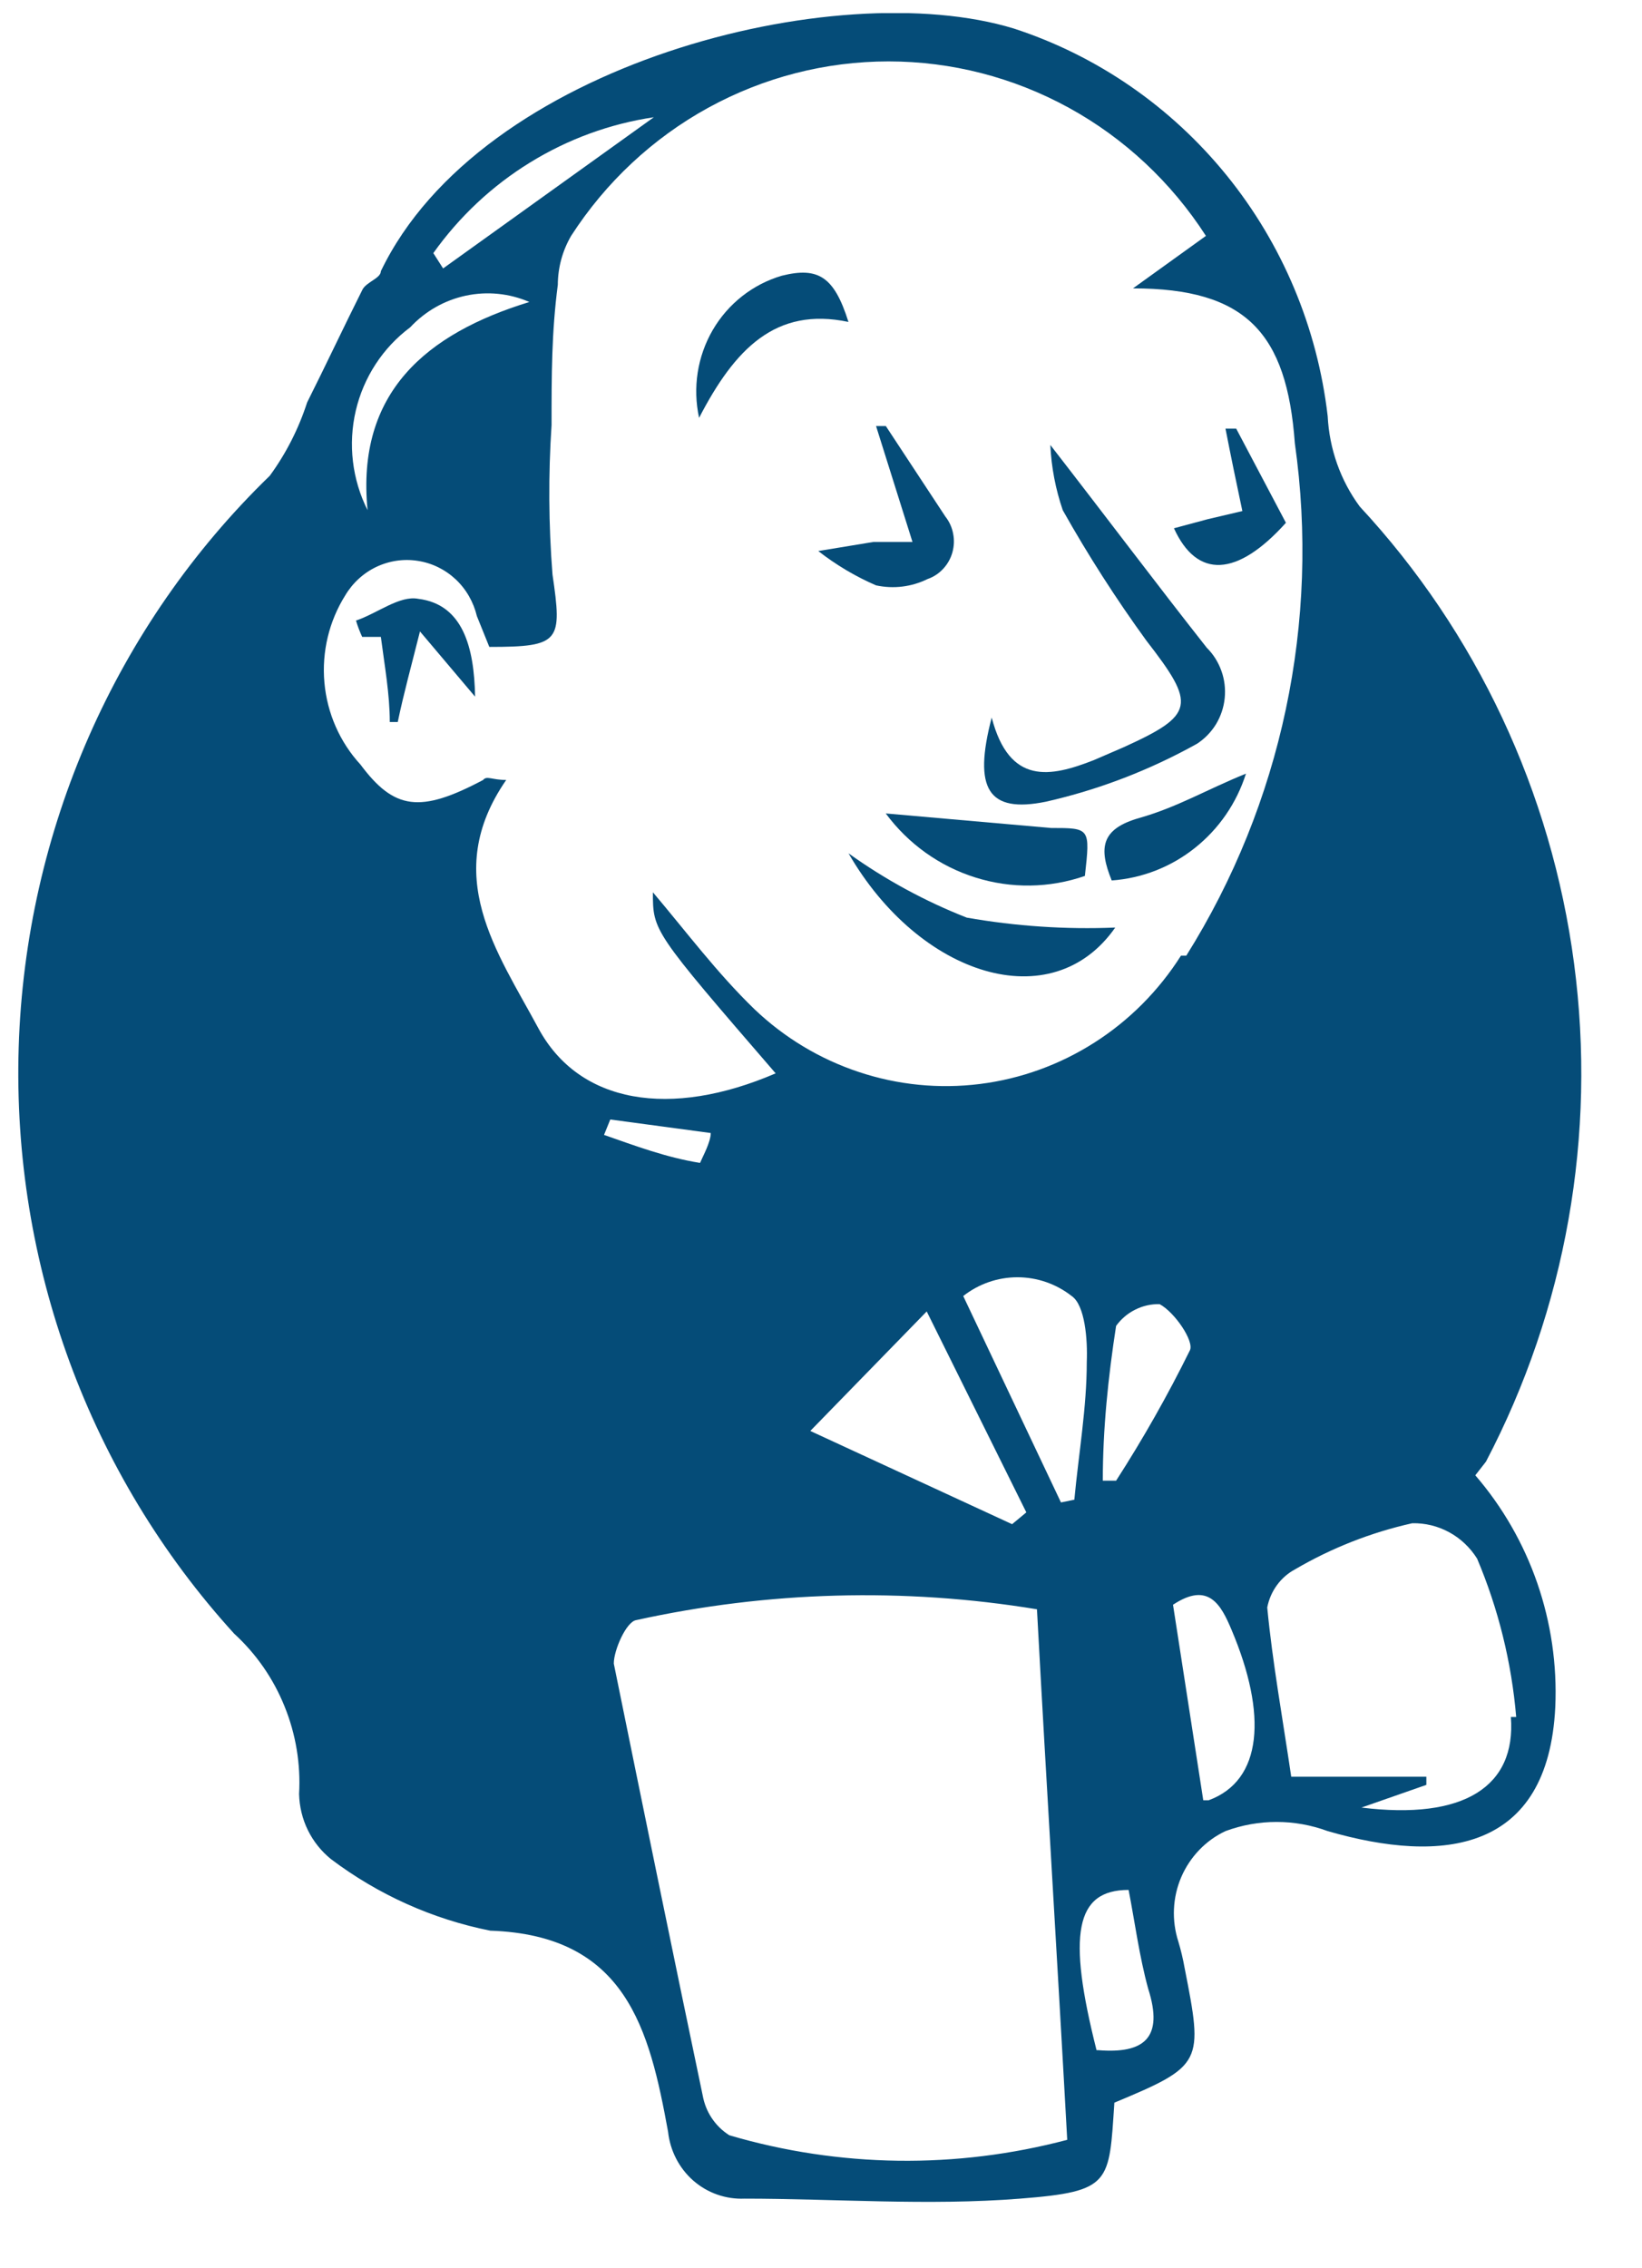 <?xml version="1.0" encoding="UTF-8"?>
<svg xmlns="http://www.w3.org/2000/svg" width="21" height="29" viewBox="0 0 21 29" fill="none">
  <g clip-path="url(#clip0_561_2292)">
    <path d="M19.004 18.688C20.027 16.737 20.421 14.509 20.131 12.317C19.842 10.126 18.883 8.083 17.39 6.476C17.143 6.141 17.001 5.738 16.98 5.319C16.848 4.188 16.4 3.12 15.688 2.242C14.976 1.364 14.032 0.712 12.967 0.365C10.693 -0.33 6.145 0.816 4.871 3.467C4.871 3.56 4.678 3.606 4.632 3.71C4.394 4.185 4.166 4.671 3.928 5.145C3.819 5.482 3.658 5.799 3.45 6.083C1.478 7.994 0.325 10.62 0.239 13.39C0.154 16.161 1.144 18.854 2.995 20.887C3.276 21.144 3.496 21.461 3.639 21.816C3.783 22.17 3.847 22.553 3.825 22.936C3.829 23.097 3.867 23.256 3.938 23.4C4.009 23.544 4.11 23.67 4.234 23.77C4.838 24.225 5.533 24.537 6.27 24.684C8.009 24.742 8.305 25.946 8.544 27.254C8.57 27.496 8.685 27.72 8.866 27.879C9.048 28.038 9.282 28.12 9.522 28.11C10.659 28.11 11.875 28.203 13.046 28.11C14.217 28.018 14.183 27.913 14.252 26.883C15.389 26.409 15.389 26.374 15.15 25.159C15.13 25.045 15.103 24.933 15.07 24.823C14.983 24.553 14.996 24.26 15.107 24C15.219 23.74 15.42 23.53 15.673 23.411C16.095 23.255 16.558 23.255 16.98 23.411C18.459 23.839 19.8 23.677 19.891 21.825C19.939 20.74 19.572 19.678 18.868 18.862L19.004 18.688ZM8.362 1.499L5.667 3.432L5.542 3.236C5.874 2.769 6.295 2.375 6.78 2.077C7.264 1.779 7.802 1.582 8.362 1.499ZM5.246 4.185C5.438 3.979 5.686 3.838 5.958 3.78C6.231 3.722 6.514 3.75 6.77 3.861C5.451 4.266 4.553 5.018 4.701 6.523C4.504 6.131 4.45 5.68 4.55 5.251C4.65 4.823 4.897 4.445 5.246 4.185ZM7.725 14.51L7.805 14.313L9.09 14.486C9.09 14.602 8.987 14.787 8.953 14.868C8.521 14.799 8.123 14.649 7.725 14.51ZM9.328 27.3C9.239 27.244 9.163 27.17 9.104 27.082C9.045 26.995 9.006 26.895 8.987 26.791C8.601 24.95 8.225 23.11 7.85 21.269C7.85 21.096 8.009 20.737 8.134 20.714C9.82 20.343 11.559 20.295 13.262 20.575C13.387 22.89 13.524 25.078 13.649 27.358C12.23 27.734 10.737 27.714 9.328 27.3ZM10.363 18.295L11.852 16.767L13.126 19.336L12.944 19.487L10.363 18.295ZM13.569 19.209L12.319 16.57C12.518 16.414 12.761 16.33 13.012 16.33C13.263 16.33 13.507 16.414 13.706 16.57C13.876 16.686 13.911 17.125 13.899 17.415C13.899 17.994 13.797 18.572 13.74 19.174L13.569 19.209ZM14.024 26.212C13.649 24.73 13.751 24.163 14.434 24.163C14.513 24.568 14.57 25.008 14.684 25.425C14.888 26.061 14.627 26.258 14.047 26.212H14.024ZM14.252 18.931H14.104C14.104 18.271 14.172 17.612 14.274 16.952C14.338 16.863 14.422 16.792 14.519 16.744C14.616 16.695 14.723 16.671 14.831 16.674C15.025 16.778 15.275 17.149 15.218 17.264C14.935 17.838 14.62 18.394 14.274 18.931H14.252ZM15.389 23.017L15.002 20.517C15.457 20.216 15.616 20.517 15.752 20.841C16.207 21.918 16.15 22.763 15.457 23.017H15.389ZM15.104 12.218C14.82 12.666 14.442 13.046 13.998 13.329C13.553 13.613 13.053 13.794 12.532 13.859C12.012 13.924 11.483 13.872 10.985 13.706C10.486 13.541 10.029 13.266 9.647 12.901C9.169 12.438 8.771 11.905 8.35 11.408C8.35 11.905 8.35 11.905 9.92 13.723C8.578 14.301 7.407 14.116 6.884 13.144C6.361 12.171 5.633 11.188 6.474 9.972C6.292 9.972 6.224 9.914 6.179 9.972C5.372 10.4 5.042 10.354 4.61 9.775C4.346 9.488 4.184 9.119 4.149 8.727C4.114 8.335 4.208 7.942 4.416 7.611C4.511 7.452 4.65 7.325 4.815 7.247C4.981 7.169 5.165 7.142 5.345 7.171C5.526 7.199 5.693 7.281 5.828 7.407C5.962 7.533 6.056 7.697 6.099 7.877L6.258 8.271C7.168 8.271 7.191 8.201 7.066 7.345C7.016 6.709 7.012 6.071 7.054 5.435C7.054 4.798 7.054 4.254 7.134 3.641C7.135 3.42 7.194 3.205 7.304 3.016C7.746 2.33 8.349 1.767 9.057 1.378C9.766 0.989 10.558 0.785 11.364 0.785C12.169 0.785 12.961 0.989 13.67 1.378C14.379 1.767 14.981 2.33 15.423 3.016L14.49 3.687C15.934 3.687 16.457 4.254 16.56 5.666C16.884 7.949 16.391 10.274 15.172 12.218H15.104ZM19.323 21.952C19.391 22.844 18.72 23.272 17.412 23.11L18.242 22.82V22.716H16.514C16.401 21.952 16.275 21.258 16.207 20.552C16.227 20.449 16.269 20.352 16.33 20.268C16.391 20.184 16.469 20.115 16.56 20.066C17.027 19.792 17.534 19.593 18.061 19.475C18.225 19.471 18.389 19.511 18.534 19.59C18.679 19.669 18.802 19.785 18.891 19.927C19.163 20.57 19.332 21.254 19.391 21.952H19.323Z" fill="#054C78"></path>
    <path d="M15.309 9.509C14.702 9.847 14.052 10.097 13.376 10.25C12.637 10.4 12.444 10.088 12.683 9.174C12.91 10.042 13.433 9.937 13.99 9.718L14.365 9.556C15.286 9.139 15.298 9.011 14.661 8.19C14.273 7.656 13.916 7.099 13.592 6.523C13.5 6.254 13.446 5.974 13.433 5.689C14.161 6.627 14.786 7.46 15.434 8.282C15.518 8.365 15.581 8.466 15.621 8.578C15.661 8.689 15.675 8.809 15.663 8.927C15.651 9.044 15.613 9.158 15.552 9.259C15.49 9.36 15.407 9.445 15.309 9.509Z" fill="#054C78"></path>
    <path d="M14.263 11.859C13.455 13.017 11.761 12.484 10.852 10.91C11.321 11.246 11.829 11.522 12.364 11.732C12.991 11.842 13.627 11.885 14.263 11.859Z" fill="#054C78"></path>
    <path d="M13.875 11.199C13.422 11.356 12.932 11.363 12.475 11.219C12.017 11.076 11.616 10.789 11.328 10.4L13.443 10.586C13.943 10.586 13.943 10.586 13.875 11.199Z" fill="#054C78"></path>
    <path d="M11.863 7.403C11.658 7.504 11.427 7.532 11.204 7.484C10.94 7.37 10.692 7.222 10.465 7.045L11.17 6.929H11.67L11.204 5.447H11.329L12.091 6.605C12.141 6.668 12.175 6.743 12.19 6.823C12.206 6.903 12.202 6.986 12.18 7.064C12.158 7.142 12.117 7.214 12.062 7.273C12.007 7.332 11.939 7.377 11.863 7.403Z" fill="#054C78"></path>
    <path d="M10.851 4.116C9.919 3.919 9.396 4.463 8.941 5.342C8.857 4.959 8.919 4.558 9.115 4.22C9.312 3.882 9.628 3.634 9.999 3.525C10.465 3.409 10.669 3.537 10.851 4.116Z" fill="#054C78"></path>
    <path d="M6.076 8.907L5.371 8.073C5.258 8.525 5.167 8.849 5.087 9.231H4.985C4.985 8.872 4.917 8.501 4.871 8.143H4.632C4.601 8.075 4.574 8.006 4.553 7.934C4.826 7.842 5.11 7.61 5.349 7.656C5.917 7.726 6.065 8.27 6.076 8.907Z" fill="#054C78"></path>
    <path d="M15.935 9.891C15.816 10.267 15.588 10.598 15.282 10.841C14.976 11.085 14.606 11.229 14.218 11.257C14.048 10.84 14.082 10.597 14.571 10.458C15.06 10.319 15.423 10.099 15.935 9.891Z" fill="#054C78"></path>
    <path d="M16.446 6.684C15.821 7.379 15.309 7.402 15.014 6.754L15.446 6.638L15.889 6.534C15.81 6.163 15.741 5.828 15.673 5.48H15.81L16.446 6.684Z" fill="#054C78"></path>
  </g>
  <defs>
    <clipPath id="clip0_561_2292">
      <rect width="20" height="28" fill="white" transform="translate(0.232 0.168)"></rect>
    </clipPath>
  </defs>
</svg>
